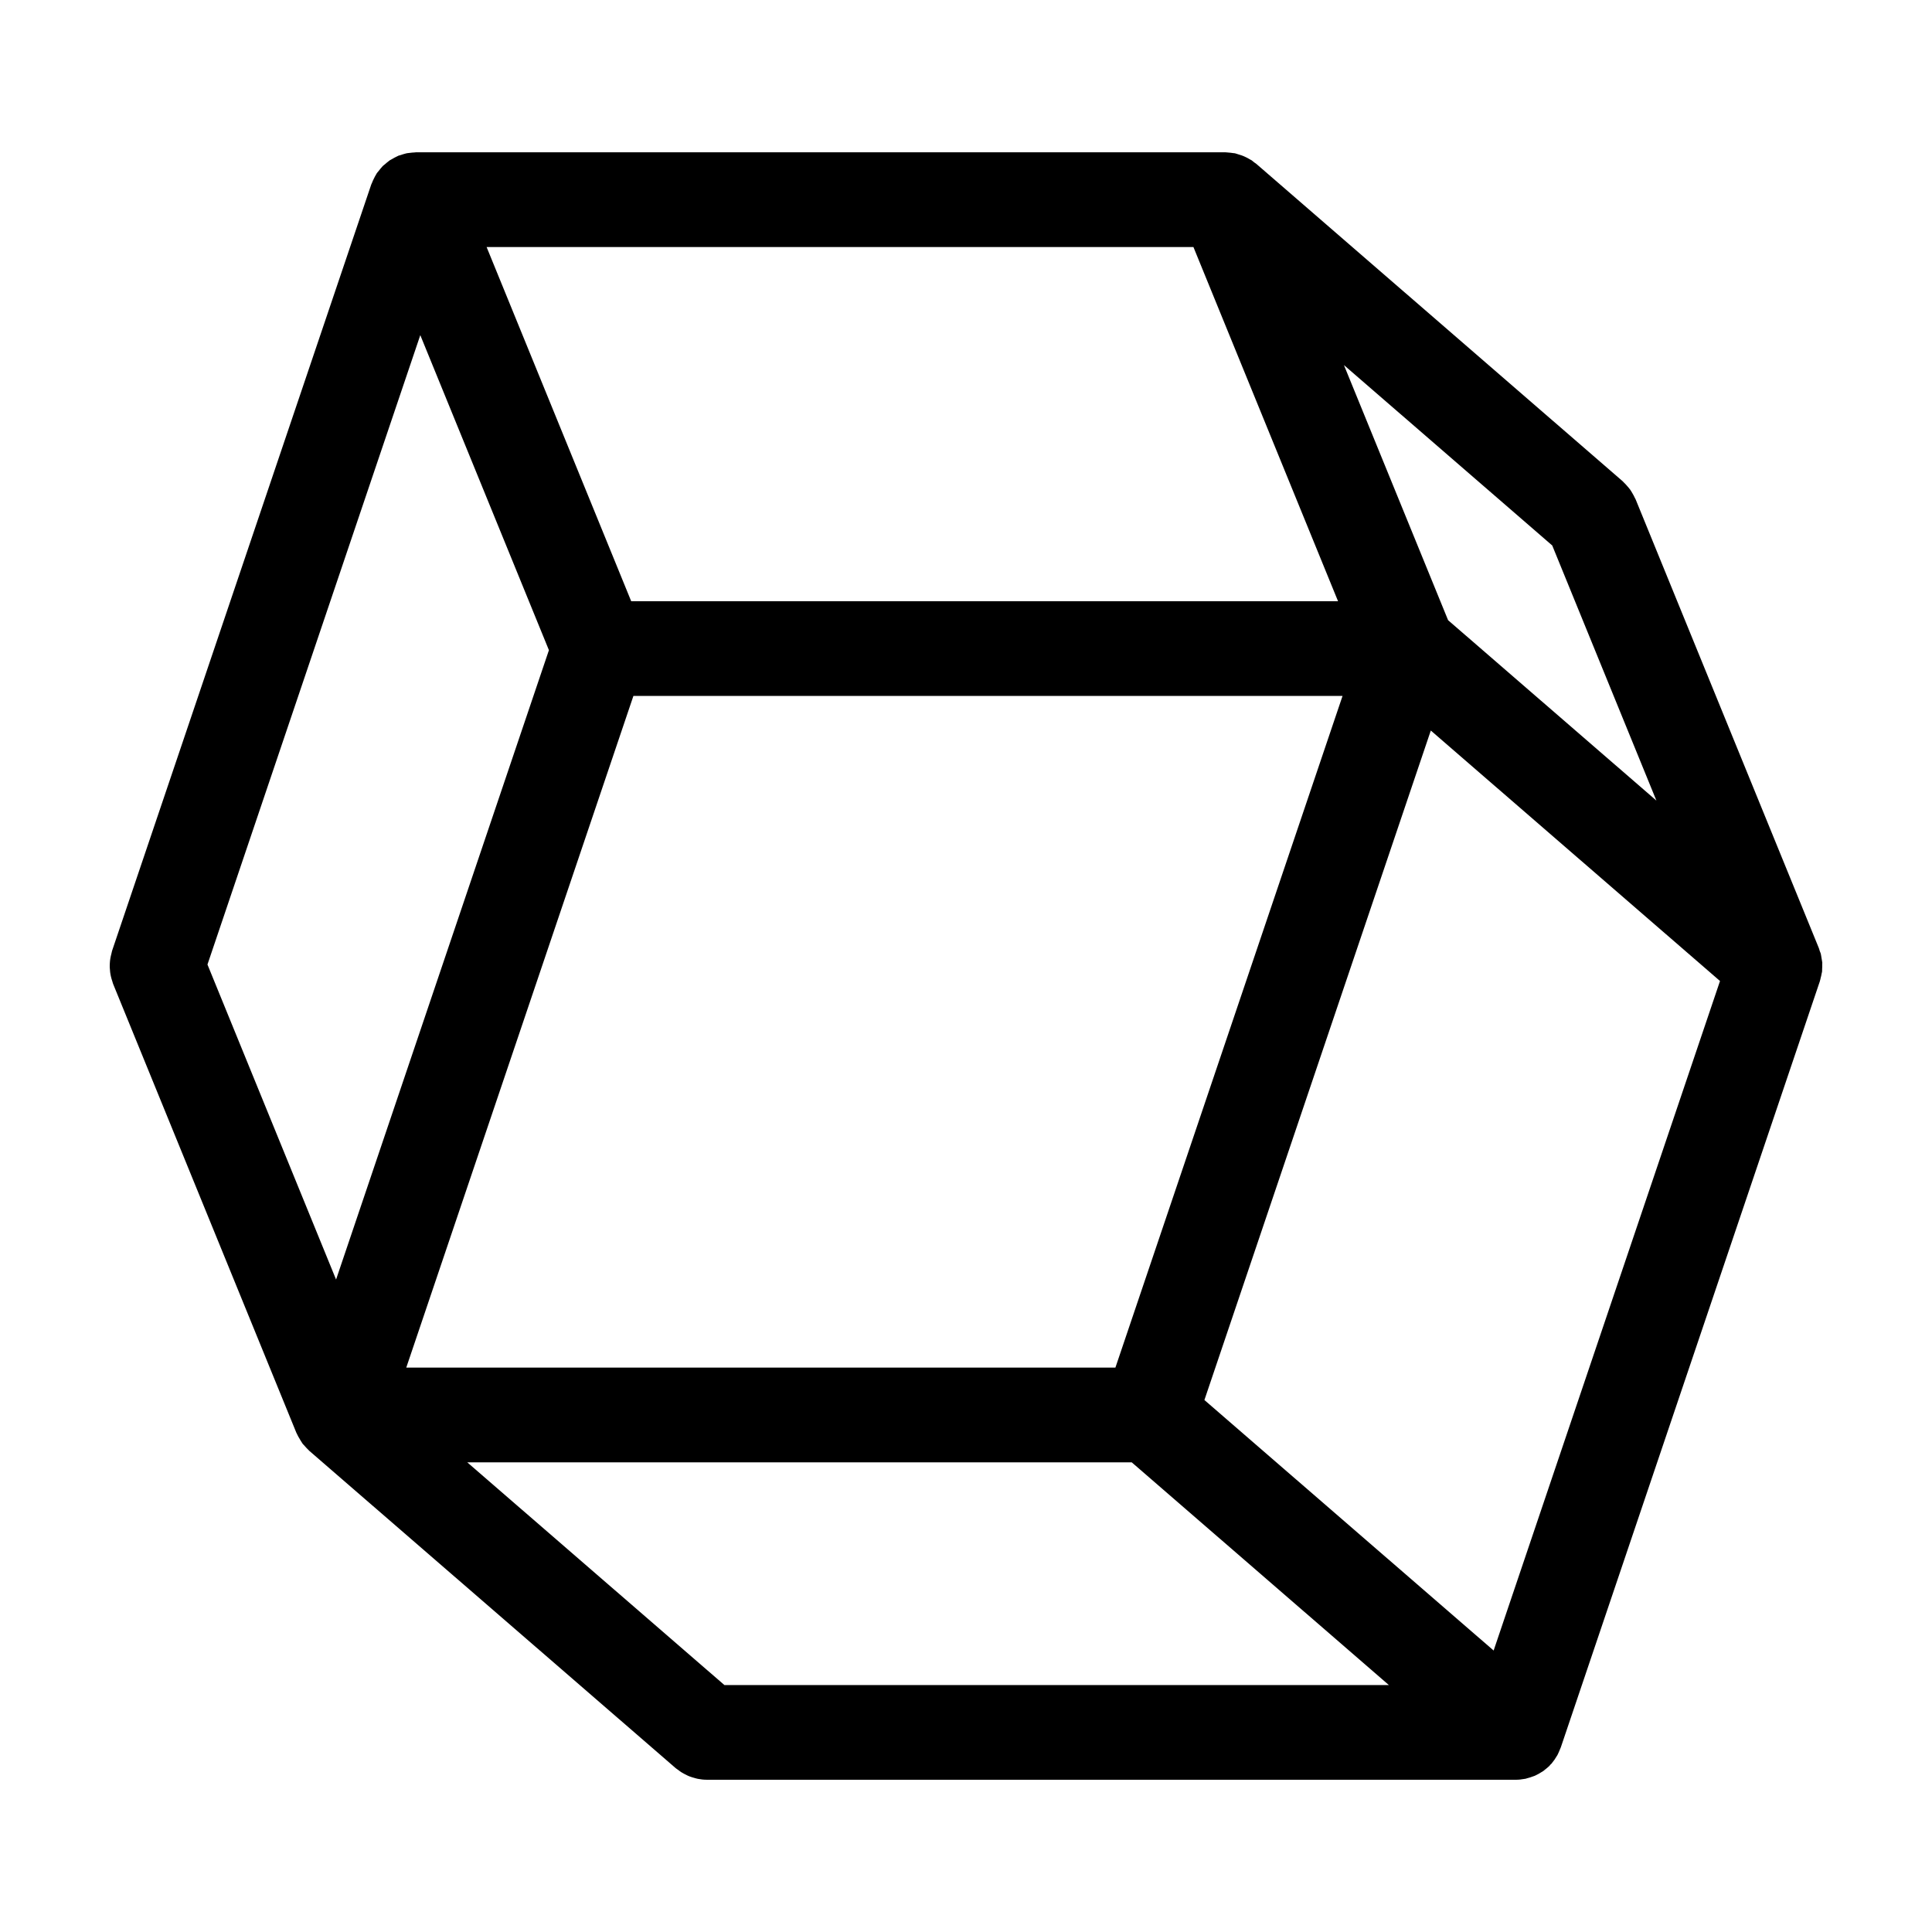 <?xml version="1.0" encoding="UTF-8"?>
<!-- Uploaded to: ICON Repo, www.iconrepo.com, Generator: ICON Repo Mixer Tools -->
<svg fill="#000000" width="800px" height="800px" version="1.1" viewBox="144 144 512 512" xmlns="http://www.w3.org/2000/svg">
 <path d="m626.29 404.02c0.004-0.02 0.004-0.035 0.004-0.055 0.102-0.258 0.133-0.52 0.195-0.777 0.105-0.383 0.195-0.75 0.258-1.145 0.016-0.059 0.023-0.105 0.035-0.156 0.02-0.117 0.066-0.246 0.082-0.367 0.031-0.227 0.012-0.465 0.02-0.699 0.031-0.398 0.039-0.789 0.031-1.188-0.012-0.176 0.023-0.359 0.012-0.527-0.02-0.246-0.086-0.48-0.117-0.727-0.051-0.379-0.105-0.746-0.188-1.129-0.051-0.176-0.055-0.367-0.105-0.543-0.047-0.18-0.141-0.348-0.203-0.523-0.023-0.086-0.059-0.172-0.09-0.25-0.082-0.215-0.105-0.441-0.203-0.66l-48.574-118.97c-0.051-0.121-0.125-0.223-0.188-0.344-0.18-0.418-0.406-0.82-0.641-1.215-0.203-0.344-0.387-0.676-0.613-0.996-0.227-0.312-0.484-0.598-0.734-0.891-0.309-0.359-0.613-0.699-0.945-1.008-0.098-0.09-0.172-0.195-0.273-0.289l-97.133-84.148c-0.188-0.152-0.387-0.25-0.57-0.398 0 0-0.004 0-0.004-0.004-0.215-0.168-0.418-0.367-0.641-0.523-0.152-0.102-0.324-0.16-0.484-0.258-0.328-0.207-0.676-0.383-1.008-0.551-0.379-0.188-0.75-0.348-1.145-0.492-0.395-0.145-0.781-0.266-1.18-0.371-0.211-0.055-0.418-0.152-0.641-0.195-0.168-0.035-0.344-0.031-0.516-0.055-0.402-0.07-0.805-0.109-1.211-0.137-0.262-0.012-0.516-0.066-0.766-0.066-0.031 0-0.047-0.004-0.066-0.004l-214.2-0.004h-0.156-0.066c-0.137 0-0.266 0.035-0.406 0.047h-0.004c-0.402 0.012-0.797 0.051-1.188 0.105-0.277 0.035-0.551 0.047-0.828 0.098-0.156 0.027-0.309 0.082-0.465 0.117-0.414 0.102-0.805 0.238-1.199 0.371-0.211 0.074-0.434 0.105-0.645 0.188-0.016 0.012-0.023 0.02-0.039 0.031-0.145 0.059-0.281 0.141-0.422 0.207-0.383 0.172-0.734 0.383-1.094 0.59-0.109 0.07-0.242 0.121-0.348 0.191-0.109 0.07-0.242 0.117-0.348 0.191-0.105 0.07-0.188 0.16-0.289 0.23-0.344 0.246-0.656 0.523-0.973 0.805-0.191 0.168-0.414 0.301-0.59 0.484-0.098 0.098-0.172 0.207-0.266 0.309-0.277 0.293-0.523 0.613-0.77 0.941-0.176 0.223-0.379 0.418-0.535 0.648-0.074 0.109-0.117 0.23-0.188 0.336-0.203 0.324-0.371 0.66-0.543 1.004-0.207 0.406-0.402 0.816-0.562 1.25-0.051 0.137-0.133 0.25-0.176 0.387l-68.688 203.09c-0.074 0.223-0.09 0.449-0.156 0.68-0.117 0.434-0.223 0.867-0.297 1.309-0.07 0.387-0.105 0.777-0.133 1.168-0.031 0.418-0.047 0.828-0.031 1.238 0.016 0.422 0.055 0.832 0.105 1.25 0.051 0.383 0.109 0.762 0.203 1.145 0.102 0.449 0.23 0.883 0.383 1.32 0.074 0.215 0.109 0.438 0.195 0.648l48.574 118.98c0.004 0.023 0.02 0.035 0.031 0.047 0.055 0.145 0.137 0.281 0.207 0.422 0.16 0.359 0.367 0.711 0.574 1.047 0.207 0.363 0.406 0.719 0.641 1.055 0.07 0.098 0.121 0.215 0.195 0.312 0.066 0.086 0.145 0.152 0.211 0.23 0.125 0.16 0.273 0.289 0.402 0.438 0.246 0.281 0.492 0.555 0.762 0.812 0.117 0.109 0.215 0.246 0.336 0.344 0.016 0.012 0.023 0.031 0.039 0.047l97.133 84.121c0.207 0.176 0.434 0.301 0.641 0.457 0.293 0.23 0.586 0.449 0.898 0.645 0.383 0.238 0.777 0.441 1.18 0.637 0.297 0.152 0.586 0.309 0.887 0.418 0.473 0.191 0.953 0.316 1.441 0.457 0.273 0.07 0.523 0.156 0.805 0.207 0.781 0.156 1.57 0.242 2.363 0.242h214.37c0.02 0 0.039 0.004 0.059 0.004 0.777 0 1.543-0.09 2.297-0.23 0.09-0.023 0.191-0.023 0.289-0.039 0.133-0.035 0.262-0.098 0.387-0.125 0.504-0.121 1.008-0.277 1.492-0.465 0.18-0.07 0.367-0.121 0.551-0.195 0.102-0.047 0.191-0.102 0.297-0.145 0.465-0.207 0.898-0.465 1.324-0.734 0.156-0.098 0.324-0.172 0.473-0.277 0.086-0.059 0.172-0.117 0.258-0.18 0.105-0.082 0.203-0.18 0.309-0.258 0.398-0.309 0.785-0.625 1.152-0.969 0.098-0.102 0.176-0.211 0.266-0.309 0.055-0.059 0.102-0.117 0.156-0.18 0.074-0.082 0.172-0.137 0.246-0.215 0.07-0.09 0.105-0.176 0.172-0.25 0.191-0.246 0.395-0.488 0.57-0.742 0.145-0.211 0.277-0.43 0.402-0.645 0.031-0.031 0.055-0.074 0.07-0.109 0.105-0.145 0.211-0.297 0.293-0.453 0.125-0.227 0.227-0.473 0.336-0.711 0.125-0.273 0.246-0.543 0.352-0.828 0.066-0.156 0.141-0.301 0.195-0.469l0.039-0.105c0.012-0.023 0.016-0.039 0.023-0.059zm-290.31 186.54-68.152-59.027h176.09l68.156 59.027zm219.38-302 27.605 67.605-55.203-47.805-27.605-67.609zm-243.5 39.871h187.93l-60.195 178h-187.93zm148.41-118.97 38.328 93.875h-187.32l-38.324-93.875zm-170.8 106.84-56.406 166.79-34.082-83.484 56.402-166.79zm173.71 198.72 60-177.42 76.641 66.375-59.992 177.43z"/>
</svg>